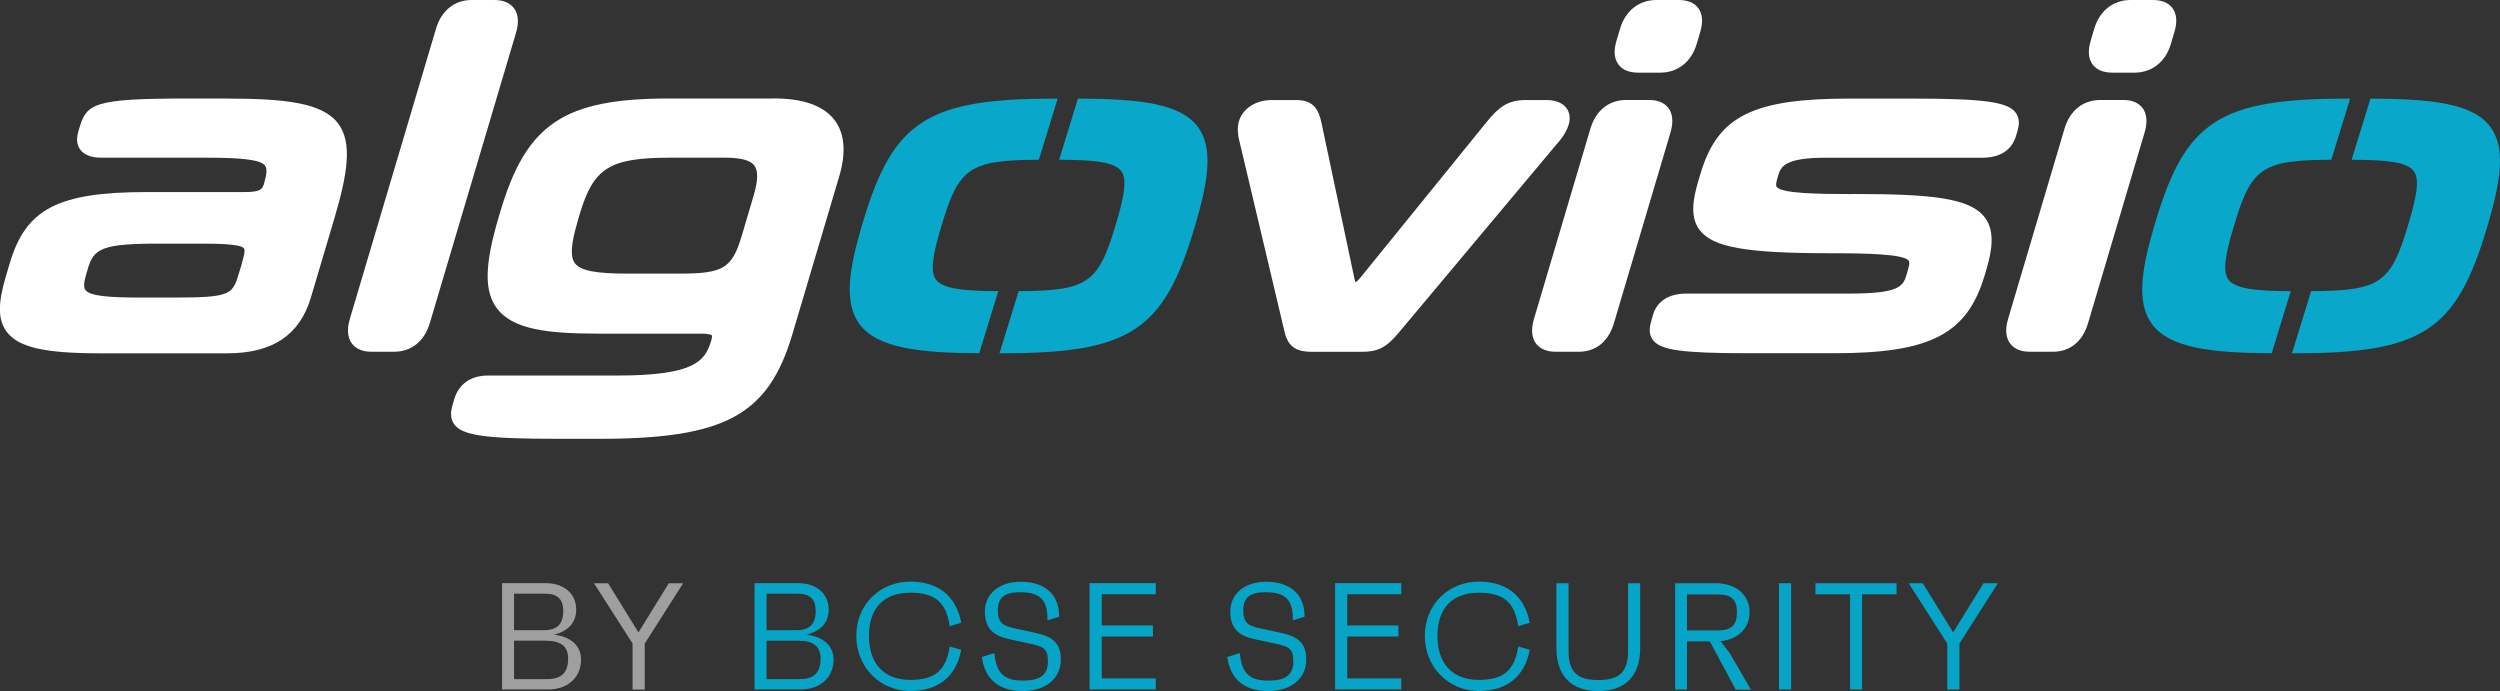<?xml version="1.0" encoding="UTF-8"?> <svg xmlns="http://www.w3.org/2000/svg" id="Calque_1" data-name="Calque 1" viewBox="0 0 322.81 89.23"><rect x="0" y="0" width="322.81" height="89.23" fill="#333333" stroke="none"/><defs><style> .cls-1 { fill: #fff; } .cls-2 { fill: #9f9f9f; } .cls-3 { fill: #09a7c9; } .cls-4 { fill: #06a5c7; } </style></defs><g><path class="cls-2" d="m75.03,85.17c0,2.31-1.73,3.86-4.26,3.86h-5.94v-13.73h5.65c2.35,0,3.92,1.37,3.92,3.41,0,1.67-1.02,2.78-2.86,3.24,2.29.29,3.49,1.51,3.49,3.22Zm-8.65-3.8h3.88c1.69,0,2.47-.8,2.47-2.49,0-1.51-.75-2.22-2.31-2.22h-4.04v4.71Zm6.98,3.67c0-1.57-.92-2.31-2.9-2.31h-4.08v4.96h4.29c1.82,0,2.69-.84,2.69-2.65Z"></path><path class="cls-2" d="m88.21,75.31l-4.96,7.79v5.94h-1.57v-5.94l-4.98-7.79h1.82l3.92,6.35,3.92-6.35h1.84Z"></path><path class="cls-4" d="m107.63,85.17c0,2.31-1.73,3.86-4.26,3.86h-5.94v-13.73h5.65c2.35,0,3.92,1.37,3.92,3.41,0,1.67-1.02,2.78-2.86,3.24,2.29.29,3.49,1.51,3.49,3.22Zm-8.65-3.8h3.88c1.69,0,2.47-.8,2.47-2.49,0-1.51-.75-2.22-2.31-2.22h-4.04v4.71Zm6.98,3.67c0-1.57-.92-2.31-2.9-2.31h-4.08v4.96h4.29c1.82,0,2.69-.84,2.69-2.65Z"></path><path class="cls-4" d="m122.63,83.48l1.49.43c-.67,3.47-2.98,5.31-6.59,5.31-3.8,0-6.96-2.98-6.96-7.12s3.16-7,6.96-7c3.61,0,5.92,1.84,6.59,5.31l-1.49.43c-.47-3.1-1.9-4.31-5.1-4.31-3.41,0-5.33,2-5.33,5.57s1.92,5.69,5.33,5.69c3.2,0,4.63-1.22,5.1-4.31Z"></path><path class="cls-4" d="m126.77,84.84l1.63-.51c.24,2.88,1.53,3.55,3.71,3.55s3.2-.71,3.2-2.49-.65-1.92-2.65-2.35l-1.98-.43c-1.57-.33-3.51-.82-3.51-3.63,0-2.31,1.86-3.86,4.61-3.86,3.27,0,5,1.75,4.98,4.51l-1.51.47c.08-2.96-1.31-3.63-3.55-3.63-1.92,0-2.86.65-2.86,2.33s.71,2.02,2.16,2.33l2.35.51c1.88.41,3.63.88,3.63,3.51,0,2.45-1.92,4.08-4.94,4.08-2.73,0-4.82-1.22-5.26-4.39Z"></path><path class="cls-4" d="m142.26,76.74v4.02h6.61v1.43h-6.61v5.41h6.98v1.43h-8.55v-13.73h8.55v1.43h-6.98Z"></path><path class="cls-4" d="m158.46,84.84l1.63-.51c.24,2.88,1.53,3.55,3.71,3.55s3.2-.71,3.2-2.49-.65-1.92-2.65-2.35l-1.98-.43c-1.57-.33-3.51-.82-3.51-3.63,0-2.31,1.86-3.86,4.61-3.86,3.27,0,5,1.75,4.98,4.51l-1.51.47c.08-2.96-1.31-3.63-3.55-3.63-1.92,0-2.86.65-2.86,2.33s.71,2.02,2.16,2.33l2.35.51c1.88.41,3.63.88,3.63,3.51,0,2.45-1.92,4.08-4.94,4.08-2.73,0-4.82-1.22-5.26-4.39Z"></path><path class="cls-4" d="m173.96,76.74v4.02h6.61v1.43h-6.61v5.41h6.98v1.43h-8.55v-13.73h8.55v1.43h-6.98Z"></path><path class="cls-4" d="m196.04,83.48l1.49.43c-.67,3.47-2.98,5.31-6.59,5.31-3.8,0-6.96-2.98-6.96-7.12s3.16-7,6.96-7c3.61,0,5.92,1.84,6.59,5.31l-1.49.43c-.47-3.1-1.9-4.31-5.1-4.31-3.41,0-5.33,2-5.33,5.57s1.92,5.69,5.33,5.69c3.2,0,4.63-1.22,5.1-4.31Z"></path><path class="cls-4" d="m211.79,75.31v8.35c0,3.73-2.04,5.57-5.41,5.57s-5.41-1.84-5.41-5.57v-8.35h1.57v8.75c0,2.69,1.1,3.75,3.84,3.75s3.84-1.06,3.84-3.75v-8.75h1.57Z"></path><path class="cls-4" d="m220.77,82.82h-2.94v6.22h-1.53v-13.73h5.22c2.63,0,4.39,1.49,4.39,3.75,0,2.06-1.49,3.51-3.75,3.73l1.18,1.53,2.75,4.73h-1.96l-3.35-6.22Zm-2.94-1.41h3.92c1.82,0,2.53-.67,2.53-2.35s-.71-2.31-2.53-2.31h-3.92v4.67Z"></path><path class="cls-4" d="m229.71,75.31h1.57v13.73h-1.57v-13.73Z"></path><path class="cls-4" d="m244.89,76.74h-4.45v12.3h-1.55v-12.3h-4.47v-1.43h10.47v1.43Z"></path><path class="cls-4" d="m257.97,75.31l-4.96,7.79v5.94h-1.57v-5.94l-4.98-7.79h1.82l3.92,6.35,3.92-6.35h1.84Z"></path></g><path class="cls-1" d="m29.2,12.72h-4.91c-12.39,0-13.11.66-14.07,3.9l-.11.39c-.35,1.17-.05,1.91.26,2.32.35.47,1.1,1.03,2.65,1.03h13.51c4.16,0,7.06.18,7.7,1.03.27.37.23,1.07-.14,2.33-.21.71-.42,1.08-2.54,1.08h-12.53c-11.52,0-15.67,2.15-17.76,9.19l-.5,1.68c-1.06,3.57-1.03,5.65.11,7.17,1.49,2,4.85,2.78,11.97,2.78h16.53c5.81,0,9.33-2.35,10.77-7.19l3.01-10.14c1.71-5.76,2.39-9.83.53-12.32-2.02-2.71-6.84-3.24-14.49-3.24Zm2.04,21.27l-.35,1.16c-.84,2.84-.97,3.27-8.23,3.27h-4.52c-3.84,0-6.52-.16-7.11-.97-.25-.34-.22-.98.11-2.07l.19-.65c.77-2.61,1.77-3.27,9.07-3.27h5.1c2.21,0,5.55,0,6,.61.22.29-.1,1.34-.27,1.91Z"></path><path class="cls-1" d="m66.64,4.19c.49-1.63.12-2.61-.28-3.13-.36-.48-1.09-1.06-2.52-1.06h-2.91c-2.24,0-3.93,1.35-4.63,3.7l-11.14,37.52c-.48,1.63-.12,2.61.28,3.14.36.48,1.09,1.06,2.52,1.06h2.91c2.24,0,3.93-1.35,4.63-3.7h0s11.14-37.52,11.14-37.52Z"></path><path class="cls-1" d="m99.92,12.72h-13.56c-13.51,0-18.39,3.26-21.74,14.55l-.23.77c-1.82,6.14-1.89,9.55-.23,11.77,2.03,2.72,6.5,3.27,13.05,3.27h13.31c1.22,0,1.39.21,1.4.22,0,0,.08.14-.09.69-.78,2.63-2.11,4.5-12.14,4.5h-16.66c-2.24,0-3.79,1.09-4.38,3.06l-.19.65c-.23.78-.42,1.78.2,2.6,1.07,1.44,4.07,1.86,13.38,1.86h5.3c16.27,0,21.87-3.03,24.98-13.52l6.04-20.35c.91-3.08.72-5.51-.57-7.25-1.4-1.87-4.04-2.83-7.84-2.83Zm-25.29,15.69l.23-.77c1.78-5.99,3.86-7.28,11.74-7.28h7.04c2.03,0,3.26.33,3.77,1.02.51.68.47,1.95-.1,3.89l-1.49,5.04c-1.29,4.36-2.36,5.02-8.16,5.02h-6.72c-4.06,0-6-.39-6.71-1.34-.63-.85-.52-2.47.41-5.58Z"></path><path class="cls-1" d="m202.56,16.08c.3-1.02,0-1.72-.29-2.12-.5-.67-1.41-1.04-2.55-1.04h-2.78c-2.25,0-3.44.94-4.95,2.8l-16.21,19.98c-.46.61-.74.72-.74.76-.03-.04-.09-.17-.16-.53l-4.22-19.95c-.38-1.89-1.07-3.06-3.3-3.06h-3.17c-2.04,0-3.73,1.1-4.21,2.73-.26.86-.11,1.81-.03,2.2l5.9,24.92c.49,2.21,1.75,2.66,3.61,2.66h6.39c2.06,0,3.16-.56,4.7-2.4l20.89-24.93c.47-.55.92-1.36,1.12-2.02Z"></path><path class="cls-1" d="m215.43,13.95c-.35-.47-1.07-1.04-2.47-1.04h-2.97c-2.24,0-3.93,1.35-4.63,3.7l-7.3,24.61c-.48,1.63-.12,2.61.28,3.14.36.48,1.09,1.06,2.52,1.06h2.97c2.24,0,3.86-1.31,4.57-3.7l7.3-24.61c.49-1.66.13-2.64-.26-3.16Z"></path><path class="cls-1" d="m211.54,9.38h2.84c2.25,0,4.01-1.38,4.7-3.7l.46-1.55c.39-1.3.3-2.34-.25-3.08-.52-.7-1.38-1.05-2.56-1.05h-2.84c-2.25,0-4.01,1.38-4.7,3.7l-.46,1.55c-.39,1.3-.3,2.34.25,3.08.52.7,1.38,1.05,2.56,1.05Z"></path><path class="cls-1" d="m239.19,25.06c-4.4,0-9.14-.07-9.78-.92-.12-.16-.09-.51.1-1.15l.13-.45c.33-1.1,1.06-2.17,5.96-2.17h20.28c2.39,0,3.88-.96,4.45-2.86l.17-.58c.19-.64.37-1.58-.22-2.37-1.06-1.42-4.1-1.83-13.56-1.83h-7.88c-12.56,0-17.06,2.27-19.27,9.71l-.25.84c-.69,2.31-1.15,4.69.12,6.39,1.69,2.27,5.99,3.03,17.01,3.03,4.83,0,9.38.12,10.01.96.13.17.1.54-.11,1.24l-.17.58c-.46,1.55-1.03,2.43-7.46,2.43h-20.99c-2.24,0-3.76.97-4.28,2.73l-.17.58c-.26.86-.48,1.85.14,2.67.99,1.33,3.76,1.72,12.36,1.72h11.05c12.45,0,17.18-2.45,19.45-10.1l.19-.65c.69-2.31,1.2-4.93-.16-6.75-1.94-2.6-7.07-3.06-17.12-3.06Z"></path><path class="cls-1" d="m276.65,13.95c-.35-.47-1.07-1.04-2.47-1.04h-2.97c-2.24,0-3.93,1.35-4.63,3.7l-7.3,24.61c-.48,1.63-.12,2.61.28,3.14.36.48,1.09,1.06,2.52,1.06h2.97c2.24,0,3.86-1.31,4.57-3.7l7.3-24.61c.49-1.66.13-2.64-.26-3.16Z"></path><path class="cls-1" d="m272.77,9.38h2.84c2.25,0,4.01-1.38,4.7-3.7l.46-1.55c.39-1.3.3-2.34-.25-3.08-.52-.7-1.38-1.05-2.56-1.05h-2.84c-2.25,0-4.01,1.38-4.7,3.7l-.46,1.55c-.39,1.3-.3,2.34.25,3.08.52.7,1.38,1.05,2.56,1.05Z"></path><g><path class="cls-3" d="m154.67,16.38c-2.23-2.99-7.38-3.62-15.48-3.65l-2.43,7.9c4.4.01,7.14.26,8.02,1.46.8,1.07.35,3.33-.62,6.62l-.1.32c-2.23,7.53-3.59,8.53-12.53,8.56l-2.47,8.03h.29c16.5,0,20.92-2.87,24.87-16.17l.1-.32c1.68-5.68,2.39-10.02.35-12.75Z"></path><path class="cls-3" d="m128.91,37.59c-4.3,0-7.15-.27-8.05-1.48-.81-1.08-.36-3.35.62-6.66l.1-.32c2.22-7.48,3.58-8.47,12.56-8.5l2.43-7.9h-.28c-16.56,0-20.97,2.84-24.87,15.97l-.1.32c-1.69,5.71-2.4,10.08-.32,12.86,2.27,3.04,7.6,3.7,15.44,3.73l2.47-8.03Z"></path></g><g><path class="cls-3" d="m295.8,37.59c-4.3,0-7.15-.27-8.05-1.48-.81-1.08-.36-3.35.62-6.66l.1-.32c2.22-7.48,3.58-8.47,12.56-8.5l2.43-7.9h-.28c-16.56,0-20.97,2.84-24.87,15.97l-.1.32c-1.69,5.71-2.4,10.08-.32,12.86,2.27,3.04,7.6,3.7,15.44,3.73l2.47-8.03Z"></path><path class="cls-3" d="m321.56,16.38c-2.23-2.99-7.38-3.62-15.48-3.65l-2.43,7.9c4.4.01,7.14.26,8.02,1.46.8,1.07.35,3.33-.62,6.62l-.1.32c-2.23,7.53-3.59,8.53-12.53,8.56l-2.47,8.03h.29c16.5,0,20.92-2.87,24.87-16.17l.1-.32c1.68-5.68,2.39-10.02.35-12.75Z"></path></g></svg> 